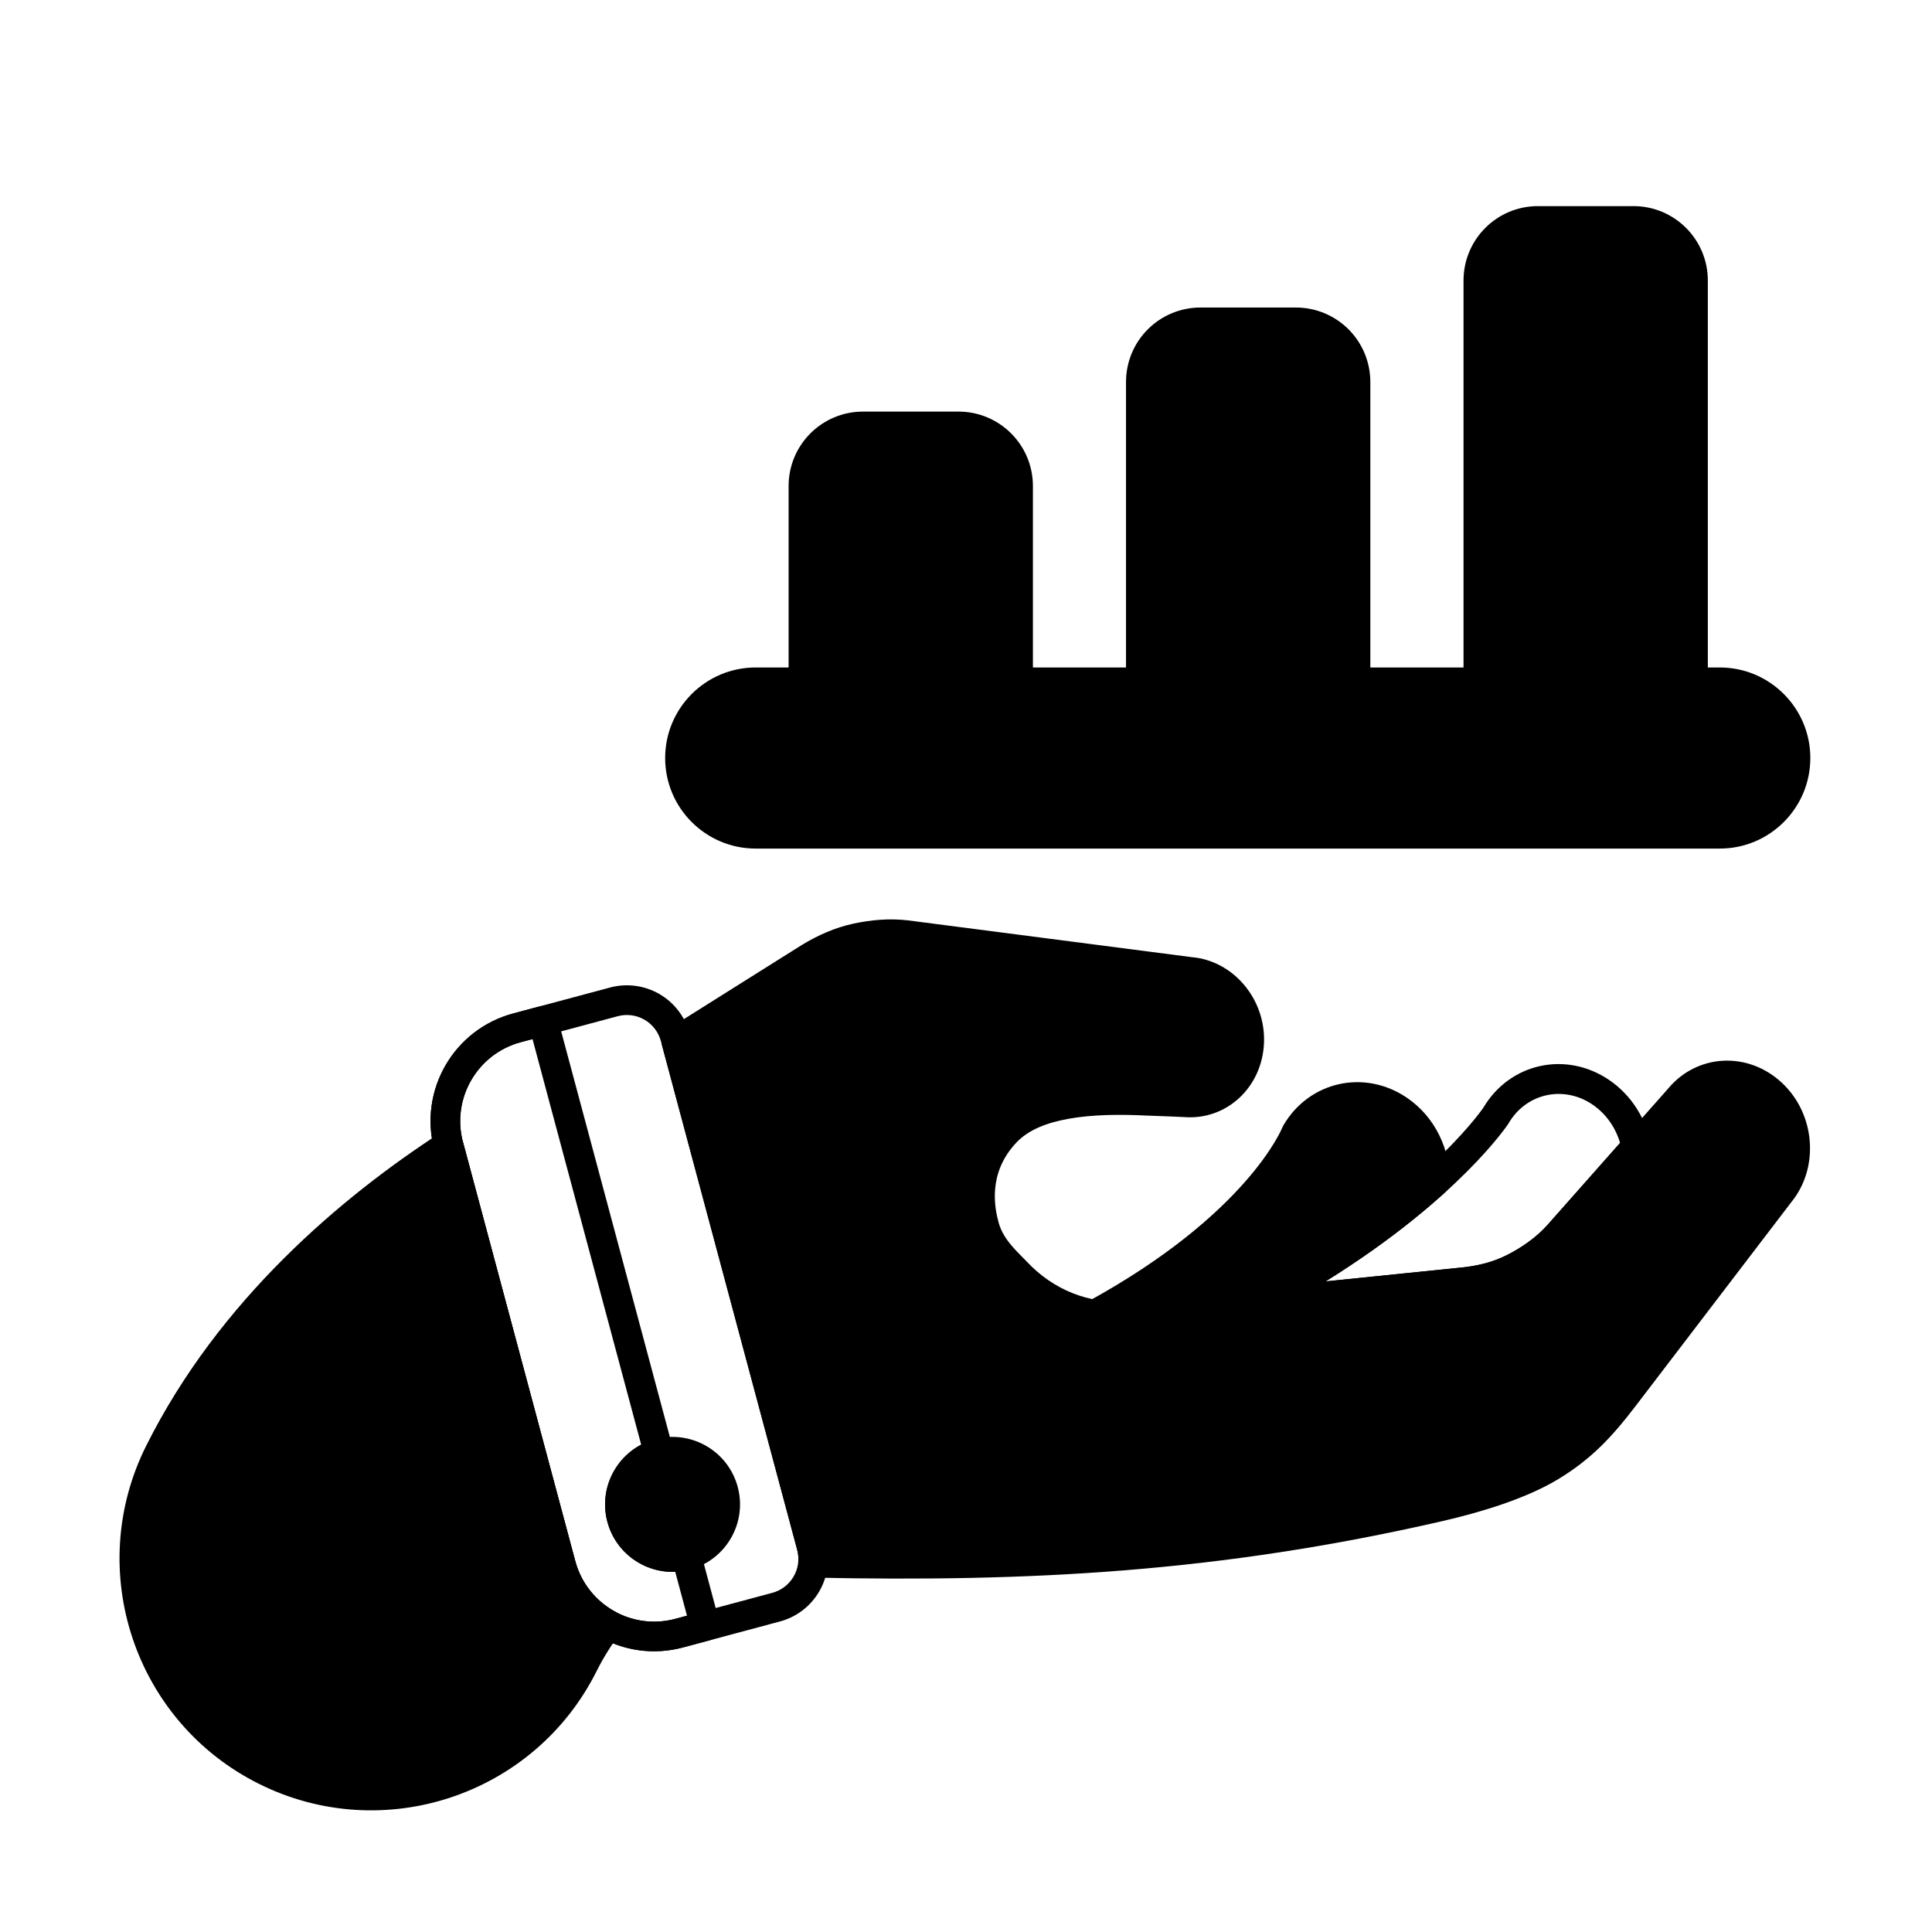 <?xml version="1.0" encoding="UTF-8"?>
<!-- Uploaded to: ICON Repo, www.svgrepo.com, Generator: ICON Repo Mixer Tools -->
<svg fill="#000000" width="800px" height="800px" version="1.1" viewBox="144 144 512 512" xmlns="http://www.w3.org/2000/svg">
 <g fill-rule="evenodd">
  <path d="m317.61 525.41c-9.531 2.555-15.195 12.363-12.641 21.895 2.555 9.531 12.363 15.195 21.895 12.641 9.531-2.555 15.195-12.363 12.641-21.895s-12.363-15.195-21.895-12.641z"/>
  <path d="m331.9 578.75c2.098-0.562 3.34-2.719 2.781-4.816l-5.039-18.809c-0.559-2.098-2.719-3.34-4.812-2.781-5.34 1.43-10.836-1.742-12.266-7.082s1.742-10.836 7.082-12.266c2.098-0.559 3.34-2.719 2.781-4.812l-30.727-114.67c-0.559-2.098-2.719-3.34-4.812-2.781l-6.898 1.848c-15.75 4.219-25.094 20.406-20.875 36.152 8.078 30.152 21.656 80.832 29.738 110.98 4.219 15.75 20.406 25.094 36.152 20.875l6.898-1.848zm-5.832-6.578-3.102 0.832c-11.555 3.098-23.43-3.762-26.523-15.312-8.078-30.156-21.66-80.832-29.738-110.98-3.094-11.551 3.762-23.43 15.312-26.523l3.102-0.832 28.801 107.5c-7.242 3.793-11.16 12.23-8.957 20.457 2.203 8.227 9.816 13.574 17.984 13.238l3.117 11.633z"/>
  <path d="m326.74 417.86c-1.18-4.406-4.062-8.16-8.012-10.441s-8.641-2.898-13.047-1.719c-7.387 1.977-16.918 4.531-25.703 6.887-15.75 4.219-25.094 20.406-20.875 36.152 8.078 30.152 21.656 80.832 29.738 110.98 4.219 15.75 20.406 25.094 36.152 20.875 8.785-2.352 18.32-4.906 25.703-6.887 4.402-1.18 8.16-4.062 10.438-8.012 2.281-3.949 2.898-8.641 1.719-13.047l-36.121-134.8zm-7.594 2.035 36.117 134.8c0.641 2.391 0.305 4.938-0.934 7.078-1.238 2.144-3.277 3.707-5.668 4.348l-25.703 6.887c-11.555 3.098-23.43-3.762-26.523-15.312-8.078-30.156-21.66-80.832-29.738-110.98-3.094-11.551 3.762-23.43 15.312-26.523l25.703-6.891c2.391-0.641 4.938-0.305 7.082 0.934 2.141 1.238 3.707 3.277 4.348 5.668z"/>
  <path d="m266.73 446.81-0.078-0.293c-0.883-3.387-7.371-1.383-5.945-2.309-26.023 16.906-58.629 44.207-77.996 83.004-16.453 32.953-3.059 73.062 29.895 89.516 32.953 16.453 73.062 3.059 89.52-29.895 1.781-3.566 3.867-6.863 6.152-9.902 0.688-0.914 0.941-2.082 0.699-3.195-0.242-1.117-0.957-2.074-1.961-2.617-5.027-2.734-8.969-7.453-10.566-13.418l-29.711-110.89zm0.004 0.027-0.035-0.125z"/>
  <path d="m321.14 416.65c-1.461 0.918-2.152 2.68-1.707 4.344l35.824 133.7c0.293 1.09 0.398 2.18 0.336 3.234-0.062 1.066 0.312 2.113 1.039 2.894 0.723 0.781 1.738 1.238 2.805 1.262 57.281 1.195 107.66-1.383 166.79-14.969 9.941-2.285 22.145-5.914 30.77-11.156 8.664-5.266 14.094-11.023 20.48-19.379 0 0 41.242-54 41.242-54 7.438-9.117 6.402-23.238-2.41-31.547-9.031-8.512-22.57-7.793-30.262 1.484 0 0-31.789 35.926-31.789 35.926-3.09 3.492-6.875 6.106-10.895 8.152-3.922 2-8.266 2.988-12.719 3.379-0.02 0-0.039 0.004-0.059 0.004 0 0-61.992 6.394-88.219 8.812-9.641 0.887-19.281-2.984-26.258-10.453 0 0 0-0.004-0.004-0.004-2.133-2.281-6.137-5.609-7.426-10.234-1.059-3.793-3.043-13.07 4.617-21.25 3.25-3.473 8.145-5.32 13.809-6.348 6.309-1.148 13.543-1.219 20.867-0.859h0.059c4.93 0.164 9.16 0.363 9.816 0.395 11.16 0.879 20.668-7.856 21.129-19.688 0.457-11.656-8.184-21.766-19.145-22.695 0.078 0.008-75.156-9.742-75.156-9.742-0.016 0-0.027-0.004-0.043-0.004-4.93-0.582-9.828-0.141-14.578 0.887-4.773 1.035-9.293 3.047-13.543 5.621l-35.363 22.227z"/>
  <path d="m475.62 485.86c-1.656 0.887-2.453 2.816-1.906 4.609 0.547 1.793 2.281 2.953 4.152 2.769 25.652-2.562 52.586-5.34 53.5-5.434 5.453-0.484 10.754-1.754 15.562-4.203 4.887-2.488 9.457-5.699 13.215-9.949l20.441-23.102c0.809-0.914 1.148-2.156 0.914-3.356-1.301-6.691-5.102-12.902-10.969-16.926-11.469-7.863-26.418-4.574-33.438 7.301-0.953 1.387-17.434 24.73-61.473 48.285zm19.695-2.285c35.457-22.055 48.375-41.719 48.375-41.719 0.043-0.062 0.082-0.125 0.117-0.191 4.644-7.961 14.629-10.152 22.277-4.906 3.598 2.465 6.066 6.113 7.254 10.121 0 0.004-19.082 21.566-19.082 21.566-3.09 3.492-6.875 6.106-10.895 8.152-3.922 2-8.266 2.988-12.719 3.379-0.02 0-0.039 0.004-0.059 0.004 0 0-16.055 1.656-35.285 3.602z"/>
  <path d="m477.86 493.23c0.512-0.055 1.008-0.203 1.465-0.445 22.016-11.773 37.395-23.531 47.555-32.73 0.801-0.727 1.27-1.75 1.293-2.832 0.184-8.578-3.848-17.18-11.234-22.246-11.281-7.734-25.996-4.461-32.848 7.285-0.109 0.184-0.199 0.375-0.277 0.574 0 0-9.055 22.836-51.562 46.109-1.473 0.805-2.269 2.457-1.988 4.113s1.586 2.945 3.242 3.215c3.152 0.516 6.363 0.637 9.574 0.34 8.801-0.812 21.621-2.07 34.777-3.387z"/>
  <path d="m344.27 368.88h255.49c13.246 0 23.996-10.75 23.996-23.996 0-13.246-10.75-23.996-23.996-23.996h-255.49c-13.246 0-23.996 10.75-23.996 23.996 0 13.246 10.75 23.996 23.996 23.996z"/>
  <path d="m442.41 324.82c0 2.172 1.762 3.93 3.93 3.93h56.883c2.172 0 3.93-1.758 3.93-3.93v-79.602c0-5.231-2.078-10.246-5.777-13.945-3.699-3.699-8.715-5.777-13.945-5.777h-25.305c-5.231 0-10.246 2.078-13.945 5.777-3.699 3.699-5.777 8.715-5.777 13.945v79.602z"/>
  <path d="m352.98 324.82c0 2.172 1.762 3.93 3.934 3.93h56.883c2.172 0 3.934-1.758 3.934-3.93v-52.023c0-10.891-8.828-19.719-19.719-19.719h-25.305c-10.891 0-19.719 8.828-19.719 19.719v52.023z"/>
  <path d="m531.84 324.82c0 2.172 1.762 3.93 3.934 3.93h56.883c2.172 0 3.934-1.758 3.934-3.93v-106.48c0-10.891-8.828-19.719-19.719-19.719h-25.305c-10.891 0-19.719 8.828-19.719 19.719v106.48z"/>
 </g>
</svg>